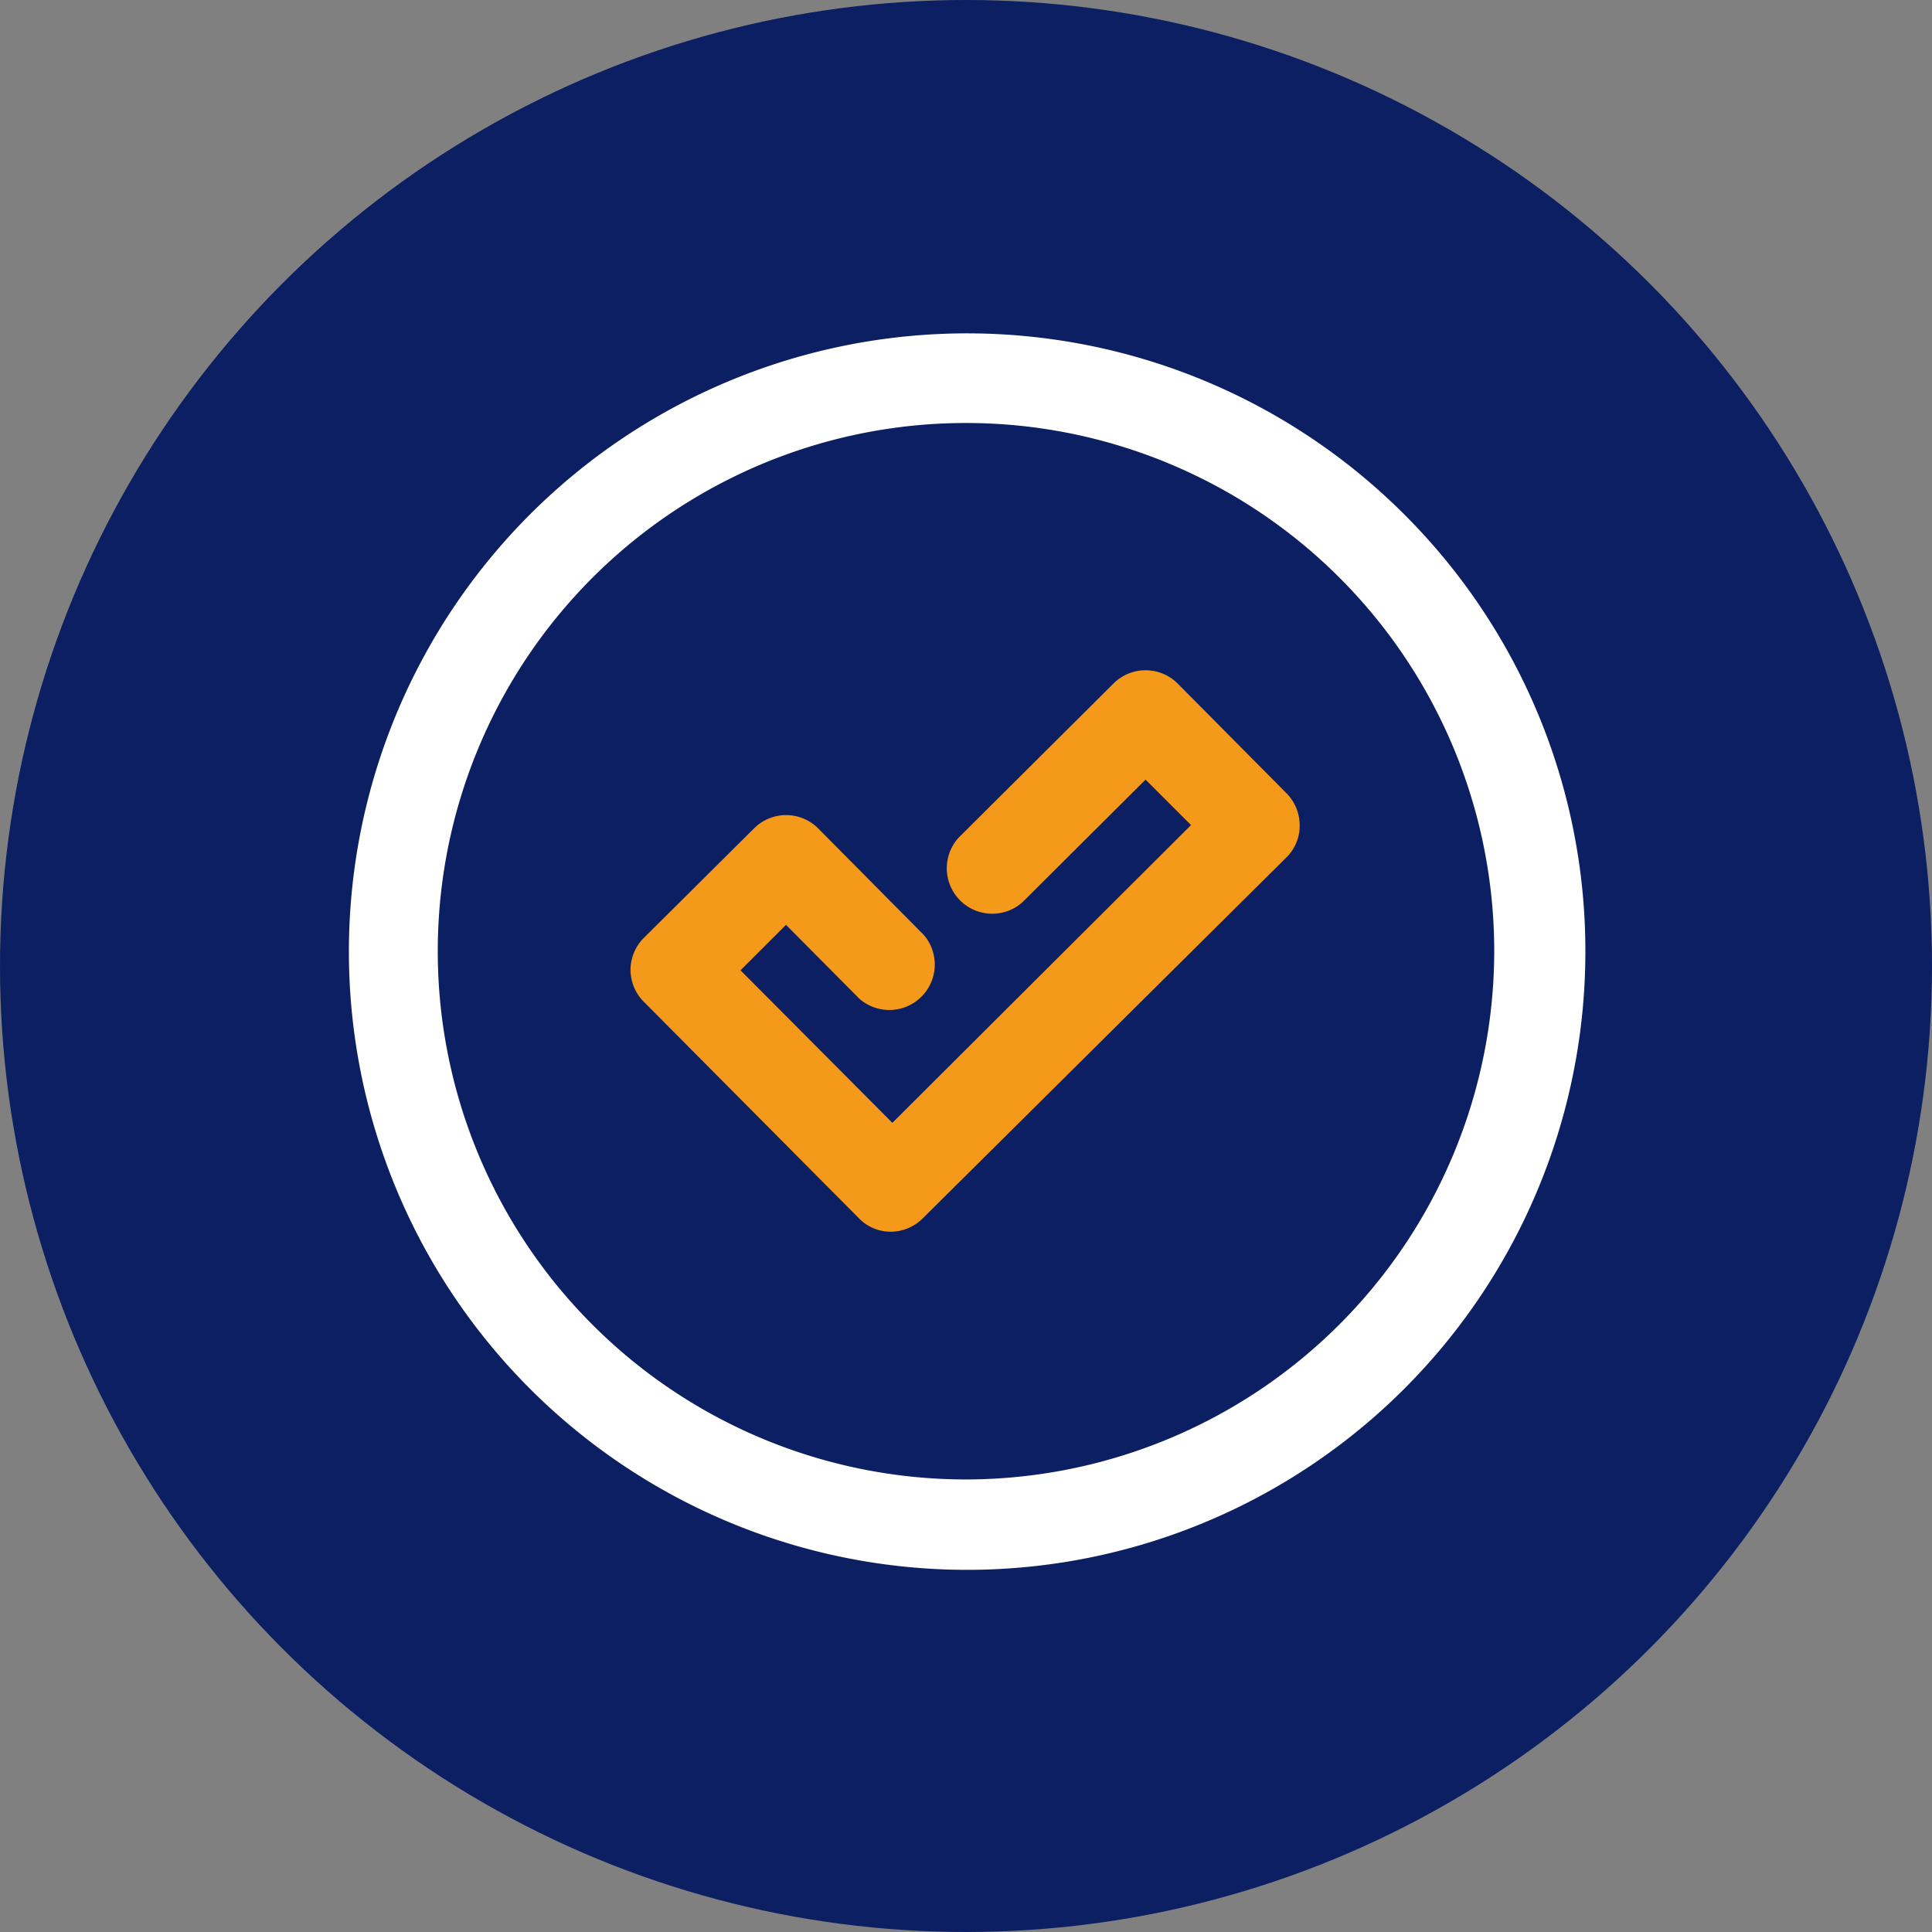 <svg id="Calque_1" data-name="Calque 1" xmlns="http://www.w3.org/2000/svg" viewBox="0 0 85 85"><rect x="0" y="0" width="85" height="85" fill="#808080" stroke="none"/><defs><style>.cls-1{fill:#0b1f62;}.cls-2{fill:#fff;}.cls-3{fill:#f49919;}</style></defs><circle class="cls-1" cx="42.5" cy="42.5" r="42.5"/><path class="cls-2" d="M61.75,22.6a27.2,27.2,0,1,0,8,19.25A27.12,27.12,0,0,0,61.75,22.6ZM42.5,65.09A23.24,23.24,0,1,1,65.74,41.85,23.27,23.27,0,0,1,42.5,65.09Z"/><path class="cls-3" d="M56.62,34.92l-4.81-4.85a2,2,0,0,0-2.82,0l-6.82,6.79A2,2,0,0,0,45,39.68l5.4-5.38,2,2L39.26,49.4l-6.68-6.71,2-2,3.24,3.26a2,2,0,0,0,2.83-2.81L36,36.45a2,2,0,0,0-1.41-.59h0a2,2,0,0,0-1.41.58l-4.85,4.82a2,2,0,0,0-.59,1.41,2,2,0,0,0,.58,1.4l9.47,9.53a1.94,1.94,0,0,0,1.4.59h0a2,2,0,0,0,1.4-.58l16-15.88a1.94,1.94,0,0,0,.59-1.4A2,2,0,0,0,56.62,34.92Z"/></svg>